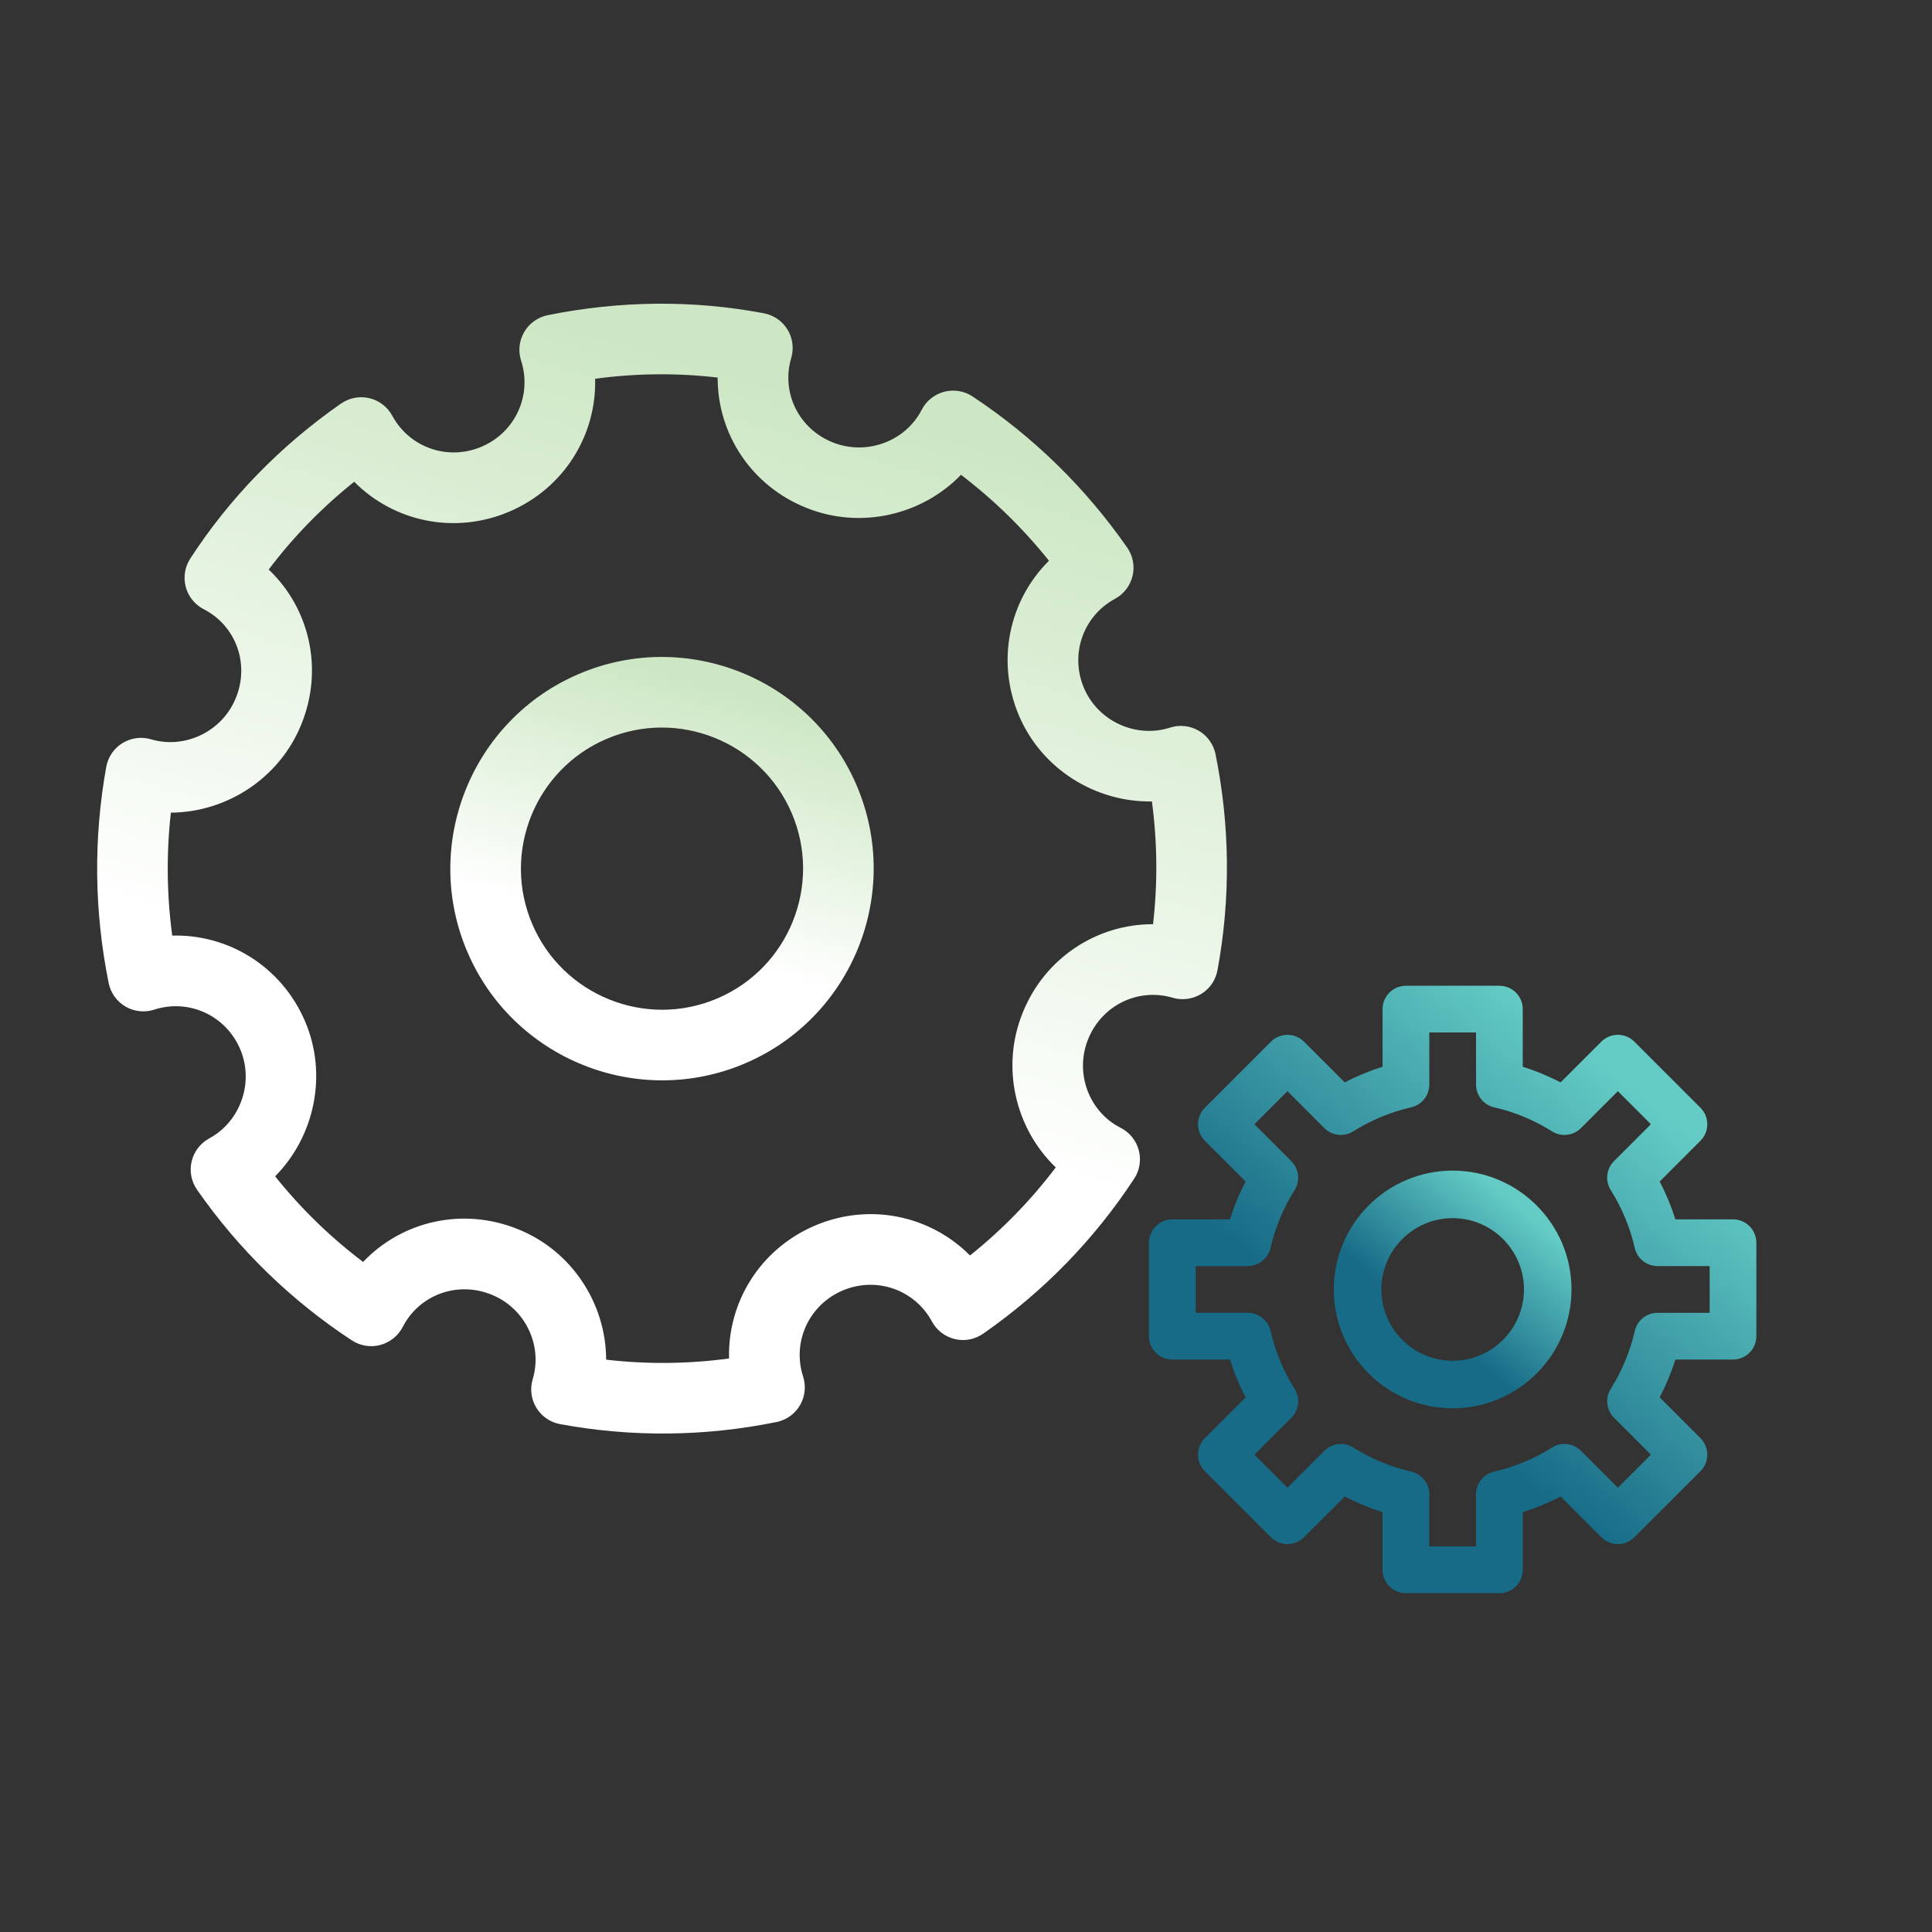 <?xml version="1.0" encoding="UTF-8"?> <svg xmlns="http://www.w3.org/2000/svg" width="88" height="88" viewBox="0 0 88 88" fill="none"><rect x="0" y="0" width="88" height="88" fill="#333333" stroke="none"/><g clip-path="url(#clip0_1155_3200)"><path d="M44.495 60.907C44.181 61.041 43.829 61.074 43.491 60.993C43.045 60.886 42.666 60.596 42.449 60.194C41.659 58.734 39.908 58.129 38.375 58.784C36.843 59.44 36.071 61.124 36.581 62.703C36.721 63.138 36.669 63.613 36.438 64.008C36.207 64.404 35.82 64.678 35.37 64.772C32.09 65.437 28.773 65.469 25.511 64.867C25.062 64.784 24.669 64.513 24.43 64.122C24.193 63.732 24.132 63.259 24.264 62.82C24.734 61.263 23.905 59.57 22.375 58.964C20.826 58.342 19.093 58.977 18.342 60.444C18.133 60.849 17.758 61.143 17.321 61.263C16.88 61.38 16.411 61.304 16.029 61.054C13.254 59.233 10.88 56.925 8.974 54.189C8.713 53.814 8.623 53.344 8.729 52.899C8.835 52.454 9.125 52.074 9.527 51.855C10.963 51.079 11.582 49.29 10.938 47.782C10.283 46.251 8.598 45.478 7.021 45.989C6.584 46.129 6.109 46.078 5.714 45.846C5.319 45.615 5.041 45.227 4.95 44.777C4.289 41.509 4.252 38.197 4.839 34.931C4.921 34.481 5.189 34.087 5.578 33.847C5.973 33.608 6.441 33.544 6.88 33.675C8.436 34.136 10.137 33.307 10.746 31.78C11.376 30.231 10.744 28.501 9.28 27.749C8.875 27.541 8.577 27.171 8.46 26.731C8.344 26.293 8.418 25.824 8.666 25.443C10.457 22.684 12.768 20.309 15.533 18.381C15.909 18.123 16.378 18.03 16.824 18.136C17.269 18.241 17.649 18.533 17.867 18.935C18.656 20.394 20.407 21 21.939 20.345C23.472 19.689 24.244 18.005 23.735 16.426C23.594 15.991 23.646 15.515 23.878 15.12C24.108 14.724 24.499 14.448 24.946 14.356C28.251 13.689 31.564 13.659 34.797 14.27C35.243 14.354 35.634 14.624 35.87 15.011C36.107 15.4 36.168 15.871 36.039 16.307C35.571 17.885 36.386 19.537 37.934 20.151C39.464 20.762 41.239 20.112 41.982 18.666C42.19 18.259 42.562 17.963 43.005 17.844C43.448 17.728 43.919 17.807 44.3 18.059C47.067 19.89 49.436 22.206 51.342 24.941C51.604 25.317 51.693 25.787 51.587 26.232C51.481 26.678 51.19 27.057 50.787 27.275C49.328 28.063 48.722 29.815 49.377 31.347C50.022 32.854 51.744 33.642 53.297 33.141C53.732 33.001 54.208 33.053 54.602 33.284C54.997 33.515 55.276 33.905 55.366 34.353C56.027 37.621 56.057 40.933 55.454 44.197C55.371 44.645 55.101 45.037 54.713 45.275C54.321 45.508 53.853 45.576 53.415 45.446C51.838 44.981 50.182 45.79 49.563 47.334C48.941 48.865 49.593 50.634 51.043 51.37C51.451 51.578 51.751 51.948 51.869 52.39C51.988 52.833 51.912 53.304 51.661 53.686C49.842 56.46 47.528 58.836 44.782 60.748C44.691 60.811 44.594 60.864 44.495 60.907ZM37.111 55.828C39.598 54.764 42.374 55.362 44.182 57.185C45.653 56.009 46.96 54.666 48.089 53.174C46.246 51.407 45.576 48.605 46.582 46.13C47.583 43.631 49.961 42.09 52.519 42.096C52.734 40.236 52.717 38.365 52.468 36.504C49.919 36.549 47.464 35.051 46.42 32.611C45.357 30.123 45.956 27.348 47.779 25.541C46.603 24.072 45.263 22.762 43.772 21.627C42.005 23.458 39.207 24.125 36.744 23.137C34.228 22.142 32.68 19.762 32.688 17.198C30.847 16.982 28.98 17 27.107 17.252C27.177 19.818 25.691 22.238 23.204 23.302C20.717 24.365 17.941 23.767 16.134 21.944C14.658 23.123 13.355 24.461 12.239 25.942C14.099 27.707 14.749 30.472 13.728 32.984C12.743 35.442 10.327 36.999 7.783 37.015C7.574 38.877 7.595 40.751 7.845 42.615C10.411 42.546 12.831 44.031 13.894 46.518C14.937 48.957 14.325 51.768 12.531 53.58C13.705 55.046 15.046 56.351 16.539 57.48C18.299 55.626 21.058 54.971 23.565 55.977C26.043 56.956 27.605 59.378 27.609 61.931C29.468 62.146 31.342 62.128 33.208 61.877C33.139 59.31 34.624 56.891 37.111 55.828Z" fill="url(#paint0_linear_1155_3200)"></path><path d="M33.945 48.432C29.056 50.523 23.377 48.246 21.287 43.357C19.197 38.468 21.474 32.79 26.363 30.699C31.251 28.609 36.929 30.886 39.019 35.775C41.109 40.664 38.833 46.342 33.945 48.432ZM27.627 33.656C24.368 35.05 22.851 38.834 24.244 42.093C25.637 45.351 29.422 46.869 32.68 45.475C35.938 44.082 37.456 40.298 36.062 37.039C34.669 33.781 30.885 32.263 27.627 33.656Z" fill="url(#paint1_linear_1155_3200)"></path><path d="M53.398 61.925H56.022C56.209 62.519 56.447 63.095 56.738 63.648L54.881 65.506C54.465 65.922 54.465 66.595 54.881 67.011L57.89 70.02C58.306 70.436 58.979 70.436 59.395 70.02L61.252 68.163C61.805 68.453 62.382 68.692 62.974 68.878V71.502C62.974 72.09 63.45 72.567 64.039 72.567H68.295C68.883 72.567 69.359 72.09 69.359 71.502V68.878C69.953 68.691 70.53 68.453 71.082 68.163L72.939 70.02C73.355 70.436 74.027 70.436 74.443 70.02L77.453 67.011C77.869 66.595 77.869 65.922 77.453 65.506L75.596 63.648C75.885 63.095 76.125 62.519 76.312 61.925H78.936C79.525 61.925 80 61.449 80 60.861V56.605C80 56.018 79.525 55.541 78.936 55.541H76.312C76.125 54.947 75.886 54.371 75.596 53.818L77.453 51.96C77.869 51.544 77.869 50.872 77.453 50.456L74.443 47.446C74.027 47.03 73.355 47.03 72.939 47.446L71.082 49.303C70.53 49.014 69.953 48.775 69.359 48.588V45.964C69.359 45.377 68.883 44.9 68.295 44.9H64.039C63.45 44.9 62.974 45.377 62.974 45.964V48.588C62.381 48.775 61.804 49.014 61.252 49.303L59.395 47.447C58.979 47.031 58.306 47.031 57.89 47.447L54.881 50.457C54.465 50.873 54.465 51.545 54.881 51.961L56.738 53.819C56.447 54.371 56.209 54.947 56.022 55.541H53.398C52.809 55.541 52.334 56.018 52.334 56.605V60.861C52.334 61.449 52.809 61.925 53.398 61.925ZM54.462 57.669H56.835C57.332 57.669 57.761 57.325 57.872 56.841C58.085 55.909 58.453 55.023 58.965 54.209C59.23 53.788 59.168 53.24 58.817 52.889L57.137 51.208L58.642 49.703L60.322 51.383C60.674 51.736 61.222 51.796 61.641 51.531C62.456 51.019 63.342 50.65 64.274 50.439C64.759 50.329 65.103 49.898 65.103 49.401V47.028H67.231V49.401C67.231 49.898 67.575 50.329 68.059 50.439C68.991 50.65 69.876 51.019 70.691 51.531C71.112 51.796 71.659 51.735 72.011 51.383L73.691 49.703L75.196 51.208L73.516 52.889C73.164 53.24 73.103 53.788 73.368 54.209C73.879 55.023 74.248 55.908 74.46 56.841C74.571 57.325 75.002 57.669 75.499 57.669H77.872V59.797H75.499C75.002 59.797 74.572 60.141 74.462 60.625C74.249 61.557 73.88 62.444 73.369 63.258C73.104 63.678 73.165 64.226 73.517 64.577L75.197 66.259L73.692 67.763L72.012 66.083C71.66 65.732 71.112 65.67 70.692 65.935C69.877 66.448 68.992 66.816 68.06 67.028C67.575 67.138 67.231 67.569 67.231 68.065V70.438H65.103V68.065C65.103 67.569 64.759 67.138 64.275 67.028C63.343 66.816 62.457 66.448 61.642 65.935C61.222 65.67 60.675 65.732 60.323 66.083L58.643 67.763L57.138 66.259L58.818 64.577C59.169 64.226 59.231 63.678 58.966 63.258C58.454 62.444 58.086 61.558 57.873 60.625C57.763 60.141 57.332 59.797 56.835 59.797H54.462V57.669Z" fill="url(#paint2_linear_1155_3200)"></path><path d="M66.166 64.146C69.151 64.146 71.579 61.718 71.579 58.733C71.579 55.748 69.151 53.32 66.166 53.32C63.182 53.32 60.753 55.748 60.753 58.733C60.753 61.718 63.182 64.146 66.166 64.146ZM66.166 55.485C67.957 55.485 69.414 56.943 69.414 58.733C69.414 60.524 67.957 61.981 66.166 61.981C64.376 61.981 62.919 60.524 62.919 58.733C62.919 56.943 64.376 55.485 66.166 55.485Z" fill="url(#paint3_linear_1155_3200)"></path></g><defs><linearGradient id="paint0_linear_1155_3200" x1="27.348" y1="65.176" x2="40.807" y2="19.05" gradientUnits="userSpaceOnUse"><stop offset="0.349" stop-color="white"></stop><stop offset="1" stop-color="#CDE7C4"></stop></linearGradient><linearGradient id="paint1_linear_1155_3200" x1="29.081" y1="49.343" x2="34.219" y2="31.735" gradientUnits="userSpaceOnUse"><stop offset="0.349" stop-color="white"></stop><stop offset="1" stop-color="#CDE7C4"></stop></linearGradient><linearGradient id="paint2_linear_1155_3200" x1="59.238" y1="71.025" x2="75.946" y2="50.697" gradientUnits="userSpaceOnUse"><stop offset="0.349" stop-color="#176b87"></stop><stop offset="1" stop-color="#64ccc5"></stop></linearGradient><linearGradient id="paint3_linear_1155_3200" x1="63.455" y1="63.543" x2="69.993" y2="55.588" gradientUnits="userSpaceOnUse"><stop offset="0.349" stop-color="#176b87"></stop><stop offset="1" stop-color="#64ccc5"></stop></linearGradient><clipPath id="clip0_1155_3200"><rect width="88" height="88" fill="white"></rect></clipPath></defs></svg> 